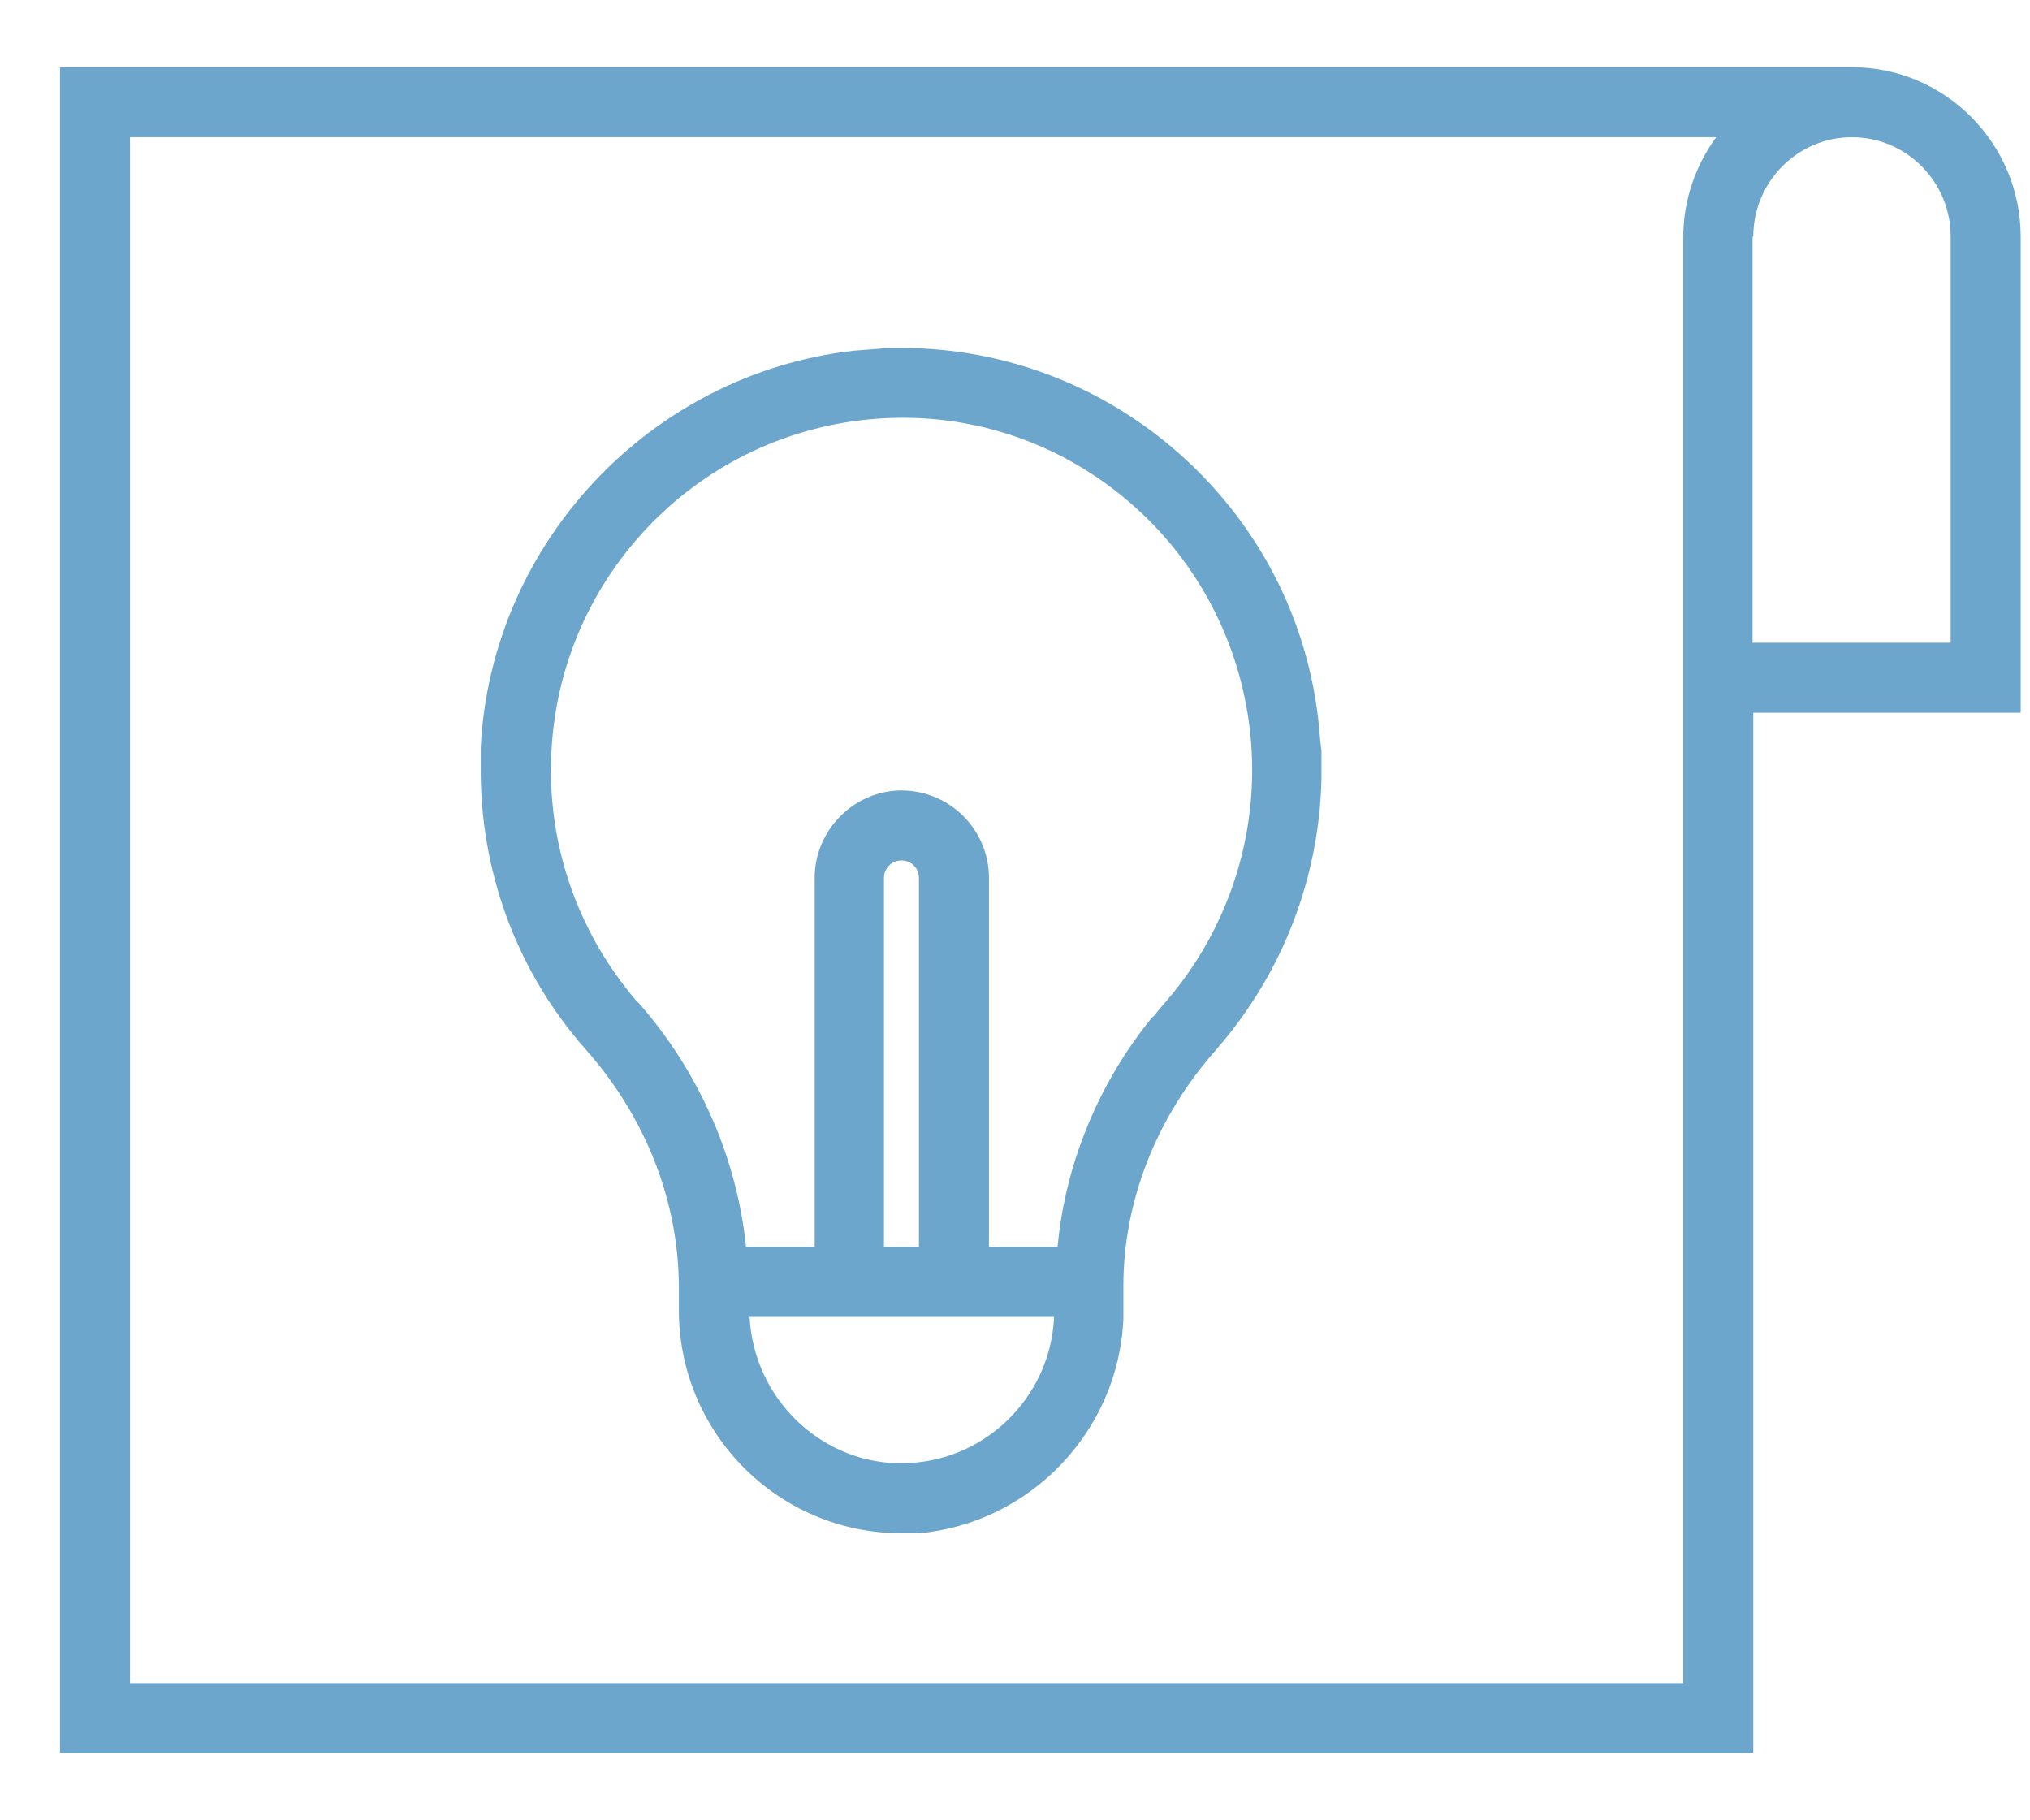 <svg width="29" height="26" viewBox="0 0 29 26" fill="none" xmlns="http://www.w3.org/2000/svg">
<g id="Layer_1" clip-path="url(#clip0_817_6688)">
<path id="Vector" d="M26.457 0.96H0.857V25.04H25.047V10.18H28.867V3.38C28.867 2.05 27.787 0.96 26.457 0.96ZM24.047 3.38V24.04H1.857V1.96H24.517C24.217 2.37 24.047 2.87 24.047 3.38ZM25.047 3.38C25.047 2.6 25.677 1.96 26.457 1.96C27.237 1.96 27.867 2.6 27.867 3.38V9.18H25.037V3.38H25.047Z" fill="#6CA6CC"/>
<path id="Vector_2" d="M16.858 6.49C15.758 5.51 14.348 4.97 12.878 4.97C12.818 4.97 12.758 4.97 12.698 4.97L12.188 5.01C9.298 5.34 7.018 7.75 6.868 10.67V10.79V10.92C6.848 12.43 7.378 13.87 8.368 14.99C9.228 15.96 9.698 17.17 9.698 18.39V18.71C9.698 20.47 11.118 21.9 12.878 21.9H13.128C14.708 21.76 15.978 20.45 16.048 18.84V18.37C16.048 17.16 16.518 15.96 17.368 15L17.418 14.94C18.328 13.88 18.848 12.53 18.878 11.12V10.73L18.858 10.55C18.748 8.98 18.038 7.54 16.858 6.49ZM15.058 18.81C15.008 19.97 14.048 20.9 12.878 20.9H12.818C11.688 20.87 10.768 19.95 10.708 18.81H15.058ZM16.468 14.52C15.698 15.46 15.218 16.62 15.108 17.81H14.128V12.54C14.128 11.85 13.568 11.29 12.878 11.29H12.848C12.178 11.31 11.638 11.87 11.638 12.54V17.81H10.658C10.528 16.54 9.988 15.31 9.128 14.33L9.078 14.28C8.238 13.29 7.808 12.03 7.878 10.73C8.008 8.2 10.008 6.16 12.538 5.98C13.928 5.88 15.268 6.36 16.288 7.31C17.308 8.26 17.888 9.6 17.888 11C17.888 12.23 17.438 13.42 16.618 14.35L16.468 14.53V14.52ZM12.628 12.54C12.628 12.4 12.738 12.29 12.878 12.29C13.018 12.29 13.128 12.4 13.128 12.54V17.81H12.628V12.54Z" fill="#6CA6CC"/>
</g>
<defs>
<clipPath id="clip0_817_6688">
<rect width="28.01" height="24.08" fill="white" transform="translate(0.857 0.96)"/>
</clipPath>
</defs>
</svg>
